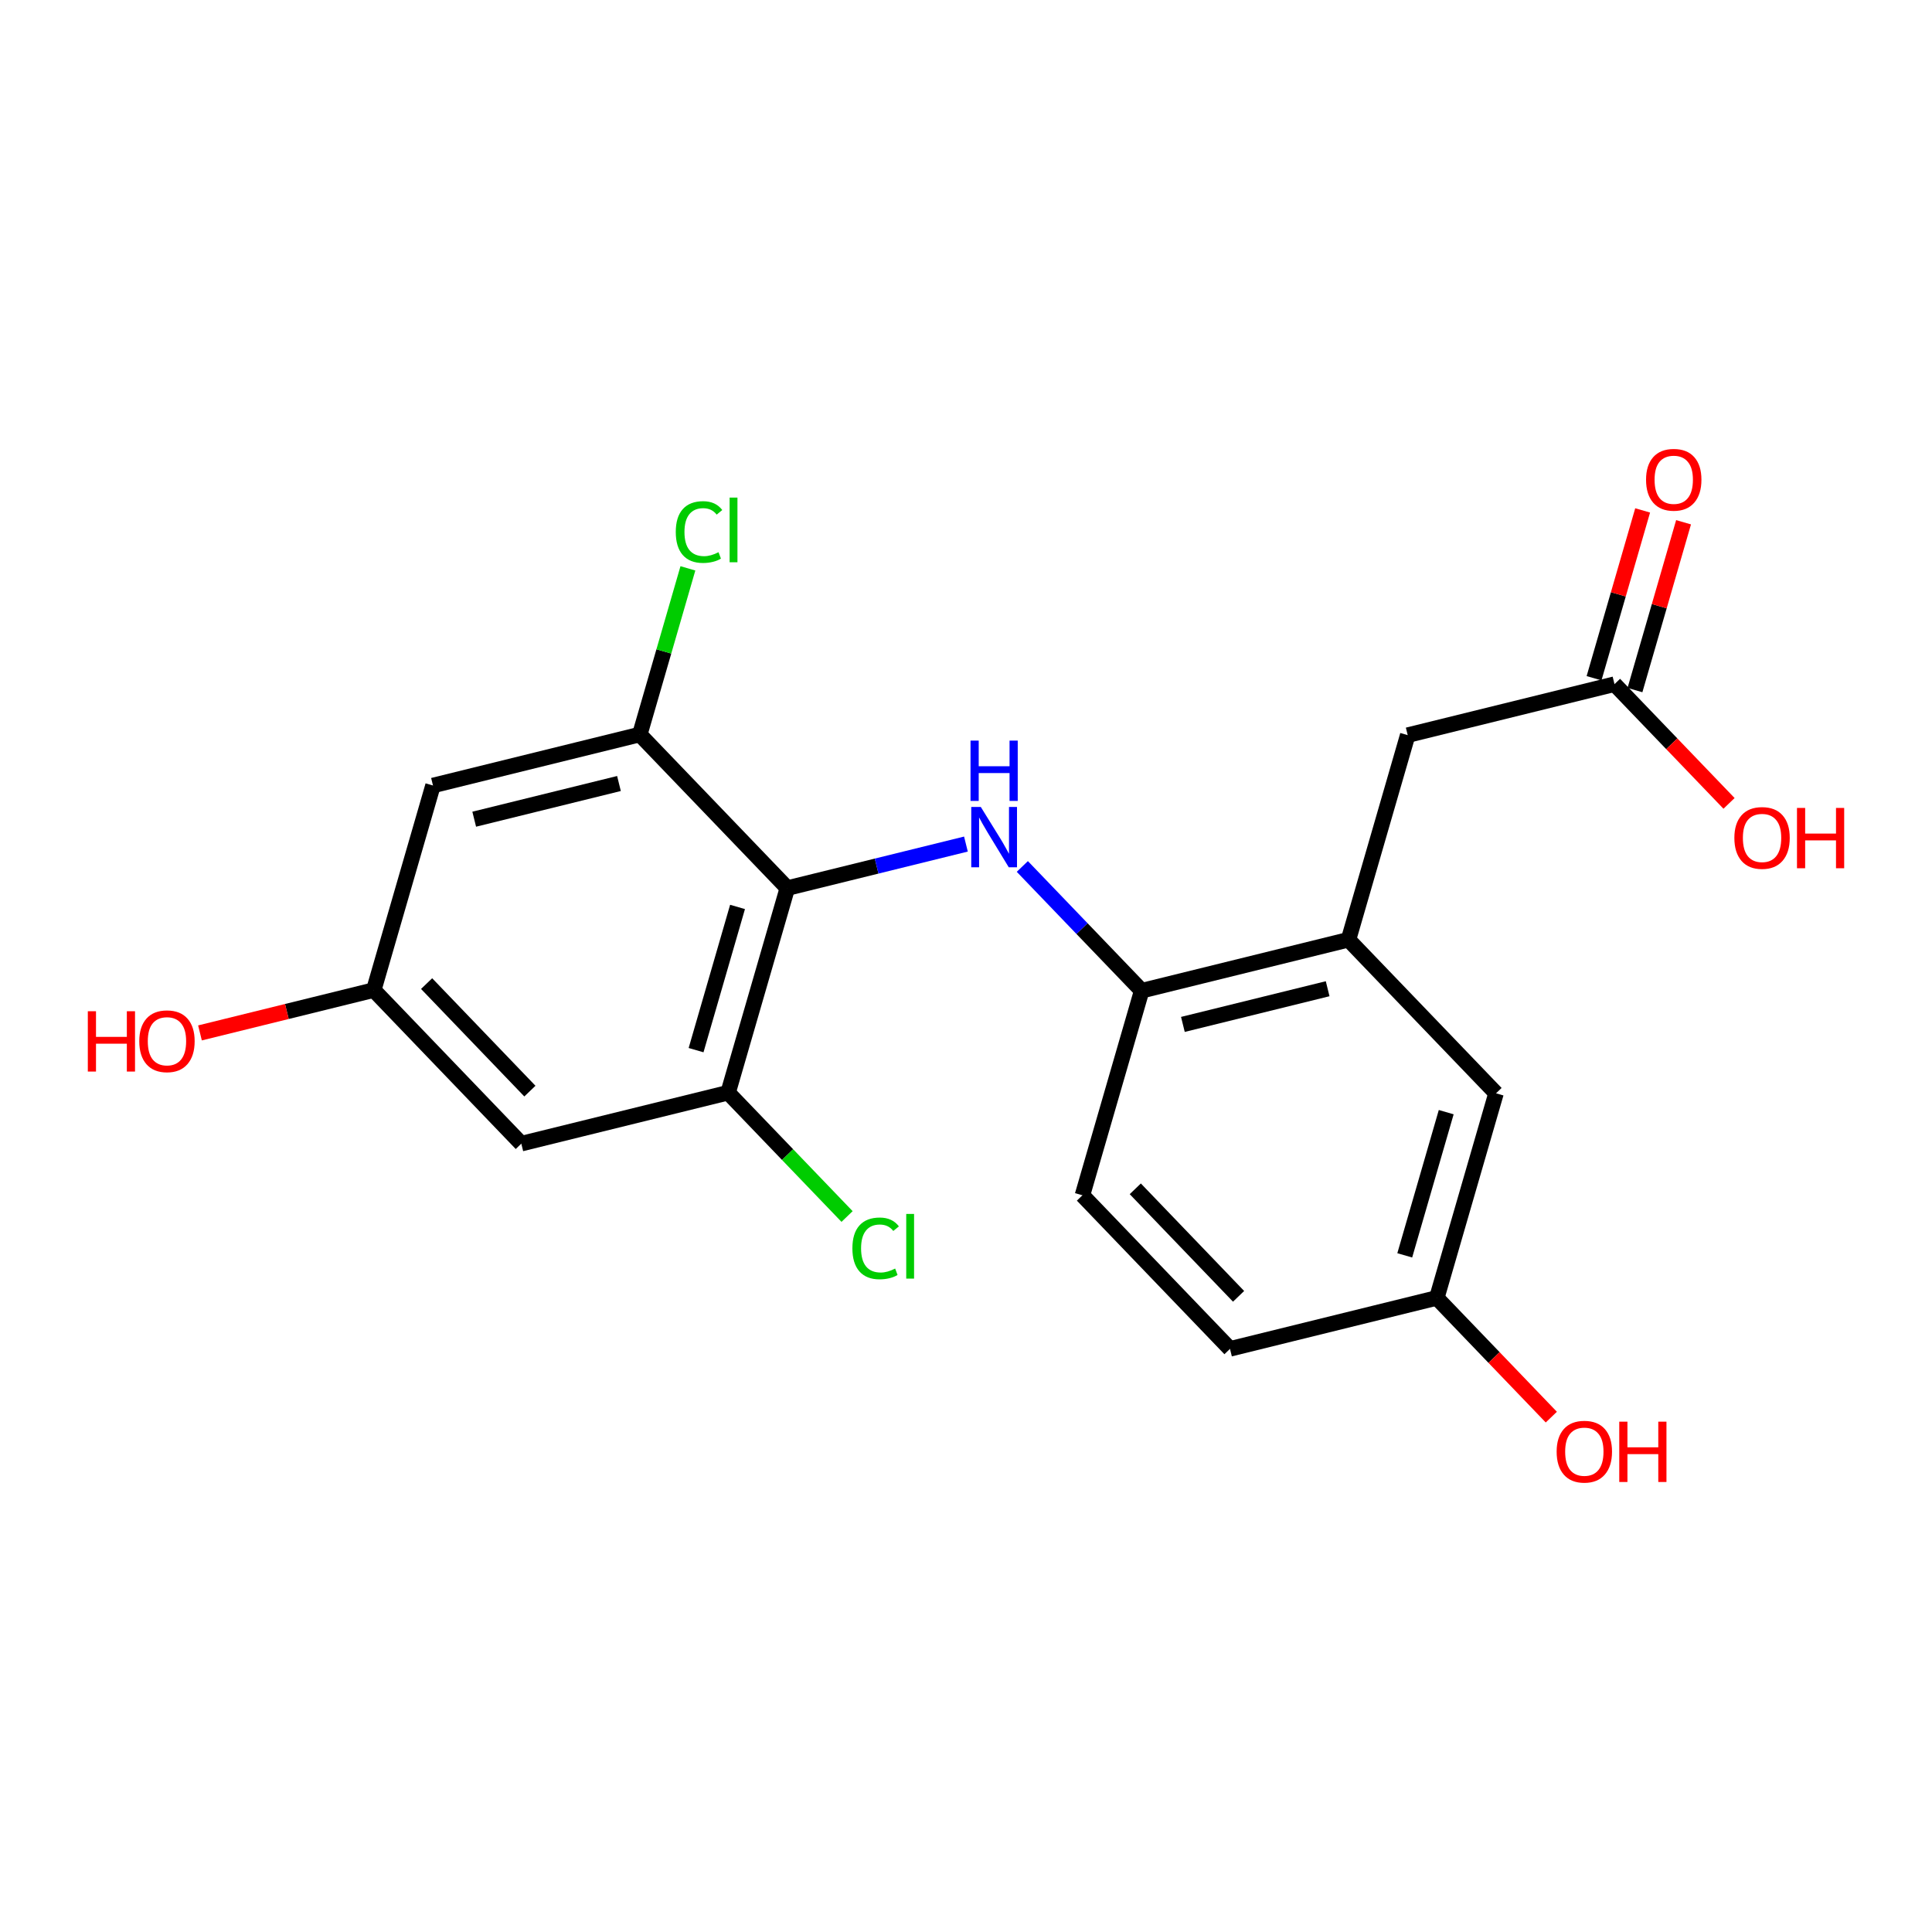 <?xml version='1.0' encoding='iso-8859-1'?>
<svg version='1.1' baseProfile='full'
              xmlns='http://www.w3.org/2000/svg'
                      xmlns:rdkit='http://www.rdkit.org/xml'
                      xmlns:xlink='http://www.w3.org/1999/xlink'
                  xml:space='preserve'
width='250px' height='250px' viewBox='0 0 250 250'>
<!-- END OF HEADER -->
<rect style='opacity:1.0;fill:#FFFFFF;stroke:none' width='250' height='250' x='0' y='0'> </rect>
<path class='bond-0 atom-0 atom-1' d='M 159.16,174.544 L 140.067,154.669' style='fill:none;fill-rule:evenodd;stroke:#000000;stroke-width:2.0px;stroke-linecap:butt;stroke-linejoin:miter;stroke-opacity:1' />
<path class='bond-0 atom-0 atom-1' d='M 160.271,167.745 L 146.906,153.832' style='fill:none;fill-rule:evenodd;stroke:#000000;stroke-width:2.0px;stroke-linecap:butt;stroke-linejoin:miter;stroke-opacity:1' />
<path class='bond-1 atom-0 atom-7' d='M 159.16,174.544 L 185.919,167.947' style='fill:none;fill-rule:evenodd;stroke:#000000;stroke-width:2.0px;stroke-linecap:butt;stroke-linejoin:miter;stroke-opacity:1' />
<path class='bond-2 atom-1 atom-11' d='M 140.067,154.669 L 147.733,128.197' style='fill:none;fill-rule:evenodd;stroke:#000000;stroke-width:2.0px;stroke-linecap:butt;stroke-linejoin:miter;stroke-opacity:1' />
<path class='bond-3 atom-2 atom-6' d='M 193.585,141.474 L 174.492,121.599' style='fill:none;fill-rule:evenodd;stroke:#000000;stroke-width:2.0px;stroke-linecap:butt;stroke-linejoin:miter;stroke-opacity:1' />
<path class='bond-4 atom-2 atom-7' d='M 193.585,141.474 L 185.919,167.947' style='fill:none;fill-rule:evenodd;stroke:#000000;stroke-width:2.0px;stroke-linecap:butt;stroke-linejoin:miter;stroke-opacity:1' />
<path class='bond-4 atom-2 atom-7' d='M 187.14,143.912 L 181.774,162.443' style='fill:none;fill-rule:evenodd;stroke:#000000;stroke-width:2.0px;stroke-linecap:butt;stroke-linejoin:miter;stroke-opacity:1' />
<path class='bond-5 atom-3 atom-6' d='M 182.157,95.127 L 174.492,121.599' style='fill:none;fill-rule:evenodd;stroke:#000000;stroke-width:2.0px;stroke-linecap:butt;stroke-linejoin:miter;stroke-opacity:1' />
<path class='bond-6 atom-3 atom-12' d='M 182.157,95.127 L 208.916,88.529' style='fill:none;fill-rule:evenodd;stroke:#000000;stroke-width:2.0px;stroke-linecap:butt;stroke-linejoin:miter;stroke-opacity:1' />
<path class='bond-7 atom-4 atom-8' d='M 67.457,147.989 L 48.364,128.114' style='fill:none;fill-rule:evenodd;stroke:#000000;stroke-width:2.0px;stroke-linecap:butt;stroke-linejoin:miter;stroke-opacity:1' />
<path class='bond-7 atom-4 atom-8' d='M 68.568,141.19 L 55.203,127.277' style='fill:none;fill-rule:evenodd;stroke:#000000;stroke-width:2.0px;stroke-linecap:butt;stroke-linejoin:miter;stroke-opacity:1' />
<path class='bond-8 atom-4 atom-9' d='M 67.457,147.989 L 94.216,141.392' style='fill:none;fill-rule:evenodd;stroke:#000000;stroke-width:2.0px;stroke-linecap:butt;stroke-linejoin:miter;stroke-opacity:1' />
<path class='bond-9 atom-5 atom-8' d='M 56.029,101.642 L 48.364,128.114' style='fill:none;fill-rule:evenodd;stroke:#000000;stroke-width:2.0px;stroke-linecap:butt;stroke-linejoin:miter;stroke-opacity:1' />
<path class='bond-10 atom-5 atom-10' d='M 56.029,101.642 L 82.788,95.044' style='fill:none;fill-rule:evenodd;stroke:#000000;stroke-width:2.0px;stroke-linecap:butt;stroke-linejoin:miter;stroke-opacity:1' />
<path class='bond-10 atom-5 atom-10' d='M 61.363,106.004 L 80.094,101.386' style='fill:none;fill-rule:evenodd;stroke:#000000;stroke-width:2.0px;stroke-linecap:butt;stroke-linejoin:miter;stroke-opacity:1' />
<path class='bond-11 atom-6 atom-11' d='M 174.492,121.599 L 147.733,128.197' style='fill:none;fill-rule:evenodd;stroke:#000000;stroke-width:2.0px;stroke-linecap:butt;stroke-linejoin:miter;stroke-opacity:1' />
<path class='bond-11 atom-6 atom-11' d='M 171.797,127.941 L 153.066,132.559' style='fill:none;fill-rule:evenodd;stroke:#000000;stroke-width:2.0px;stroke-linecap:butt;stroke-linejoin:miter;stroke-opacity:1' />
<path class='bond-12 atom-7 atom-17' d='M 185.919,167.947 L 193.33,175.661' style='fill:none;fill-rule:evenodd;stroke:#000000;stroke-width:2.0px;stroke-linecap:butt;stroke-linejoin:miter;stroke-opacity:1' />
<path class='bond-12 atom-7 atom-17' d='M 193.33,175.661 L 200.74,183.375' style='fill:none;fill-rule:evenodd;stroke:#FF0000;stroke-width:2.0px;stroke-linecap:butt;stroke-linejoin:miter;stroke-opacity:1' />
<path class='bond-13 atom-8 atom-18' d='M 48.364,128.114 L 37.12,130.887' style='fill:none;fill-rule:evenodd;stroke:#000000;stroke-width:2.0px;stroke-linecap:butt;stroke-linejoin:miter;stroke-opacity:1' />
<path class='bond-13 atom-8 atom-18' d='M 37.12,130.887 L 25.877,133.659' style='fill:none;fill-rule:evenodd;stroke:#FF0000;stroke-width:2.0px;stroke-linecap:butt;stroke-linejoin:miter;stroke-opacity:1' />
<path class='bond-14 atom-9 atom-13' d='M 94.216,141.392 L 101.881,114.919' style='fill:none;fill-rule:evenodd;stroke:#000000;stroke-width:2.0px;stroke-linecap:butt;stroke-linejoin:miter;stroke-opacity:1' />
<path class='bond-14 atom-9 atom-13' d='M 90.071,135.888 L 95.437,117.357' style='fill:none;fill-rule:evenodd;stroke:#000000;stroke-width:2.0px;stroke-linecap:butt;stroke-linejoin:miter;stroke-opacity:1' />
<path class='bond-15 atom-9 atom-14' d='M 94.216,141.392 L 101.913,149.404' style='fill:none;fill-rule:evenodd;stroke:#000000;stroke-width:2.0px;stroke-linecap:butt;stroke-linejoin:miter;stroke-opacity:1' />
<path class='bond-15 atom-9 atom-14' d='M 101.913,149.404 L 109.61,157.417' style='fill:none;fill-rule:evenodd;stroke:#00CC00;stroke-width:2.0px;stroke-linecap:butt;stroke-linejoin:miter;stroke-opacity:1' />
<path class='bond-16 atom-10 atom-13' d='M 82.788,95.044 L 101.881,114.919' style='fill:none;fill-rule:evenodd;stroke:#000000;stroke-width:2.0px;stroke-linecap:butt;stroke-linejoin:miter;stroke-opacity:1' />
<path class='bond-17 atom-10 atom-15' d='M 82.788,95.044 L 85.901,84.294' style='fill:none;fill-rule:evenodd;stroke:#000000;stroke-width:2.0px;stroke-linecap:butt;stroke-linejoin:miter;stroke-opacity:1' />
<path class='bond-17 atom-10 atom-15' d='M 85.901,84.294 L 89.014,73.544' style='fill:none;fill-rule:evenodd;stroke:#00CC00;stroke-width:2.0px;stroke-linecap:butt;stroke-linejoin:miter;stroke-opacity:1' />
<path class='bond-18 atom-11 atom-16' d='M 147.733,128.197 L 140.011,120.159' style='fill:none;fill-rule:evenodd;stroke:#000000;stroke-width:2.0px;stroke-linecap:butt;stroke-linejoin:miter;stroke-opacity:1' />
<path class='bond-18 atom-11 atom-16' d='M 140.011,120.159 L 132.289,112.12' style='fill:none;fill-rule:evenodd;stroke:#0000FF;stroke-width:2.0px;stroke-linecap:butt;stroke-linejoin:miter;stroke-opacity:1' />
<path class='bond-19 atom-12 atom-19' d='M 211.563,89.296 L 214.708,78.438' style='fill:none;fill-rule:evenodd;stroke:#000000;stroke-width:2.0px;stroke-linecap:butt;stroke-linejoin:miter;stroke-opacity:1' />
<path class='bond-19 atom-12 atom-19' d='M 214.708,78.438 L 217.852,67.58' style='fill:none;fill-rule:evenodd;stroke:#FF0000;stroke-width:2.0px;stroke-linecap:butt;stroke-linejoin:miter;stroke-opacity:1' />
<path class='bond-19 atom-12 atom-19' d='M 206.269,87.763 L 209.413,76.905' style='fill:none;fill-rule:evenodd;stroke:#000000;stroke-width:2.0px;stroke-linecap:butt;stroke-linejoin:miter;stroke-opacity:1' />
<path class='bond-19 atom-12 atom-19' d='M 209.413,76.905 L 212.557,66.047' style='fill:none;fill-rule:evenodd;stroke:#FF0000;stroke-width:2.0px;stroke-linecap:butt;stroke-linejoin:miter;stroke-opacity:1' />
<path class='bond-20 atom-12 atom-20' d='M 208.916,88.529 L 216.327,96.243' style='fill:none;fill-rule:evenodd;stroke:#000000;stroke-width:2.0px;stroke-linecap:butt;stroke-linejoin:miter;stroke-opacity:1' />
<path class='bond-20 atom-12 atom-20' d='M 216.327,96.243 L 223.737,103.958' style='fill:none;fill-rule:evenodd;stroke:#FF0000;stroke-width:2.0px;stroke-linecap:butt;stroke-linejoin:miter;stroke-opacity:1' />
<path class='bond-21 atom-13 atom-16' d='M 101.881,114.919 L 113.436,112.071' style='fill:none;fill-rule:evenodd;stroke:#000000;stroke-width:2.0px;stroke-linecap:butt;stroke-linejoin:miter;stroke-opacity:1' />
<path class='bond-21 atom-13 atom-16' d='M 113.436,112.071 L 124.991,109.222' style='fill:none;fill-rule:evenodd;stroke:#0000FF;stroke-width:2.0px;stroke-linecap:butt;stroke-linejoin:miter;stroke-opacity:1' />
<path  class='atom-14' d='M 110.299 161.537
Q 110.299 159.597, 111.203 158.583
Q 112.118 157.557, 113.849 157.557
Q 115.458 157.557, 116.318 158.693
L 115.59 159.288
Q 114.962 158.461, 113.849 158.461
Q 112.669 158.461, 112.041 159.255
Q 111.423 160.038, 111.423 161.537
Q 111.423 163.08, 112.063 163.874
Q 112.713 164.668, 113.97 164.668
Q 114.83 164.668, 115.833 164.15
L 116.142 164.977
Q 115.734 165.241, 115.116 165.395
Q 114.499 165.55, 113.816 165.55
Q 112.118 165.55, 111.203 164.514
Q 110.299 163.477, 110.299 161.537
' fill='#00CC00'/>
<path  class='atom-14' d='M 117.266 157.083
L 118.28 157.083
L 118.28 165.451
L 117.266 165.451
L 117.266 157.083
' fill='#00CC00'/>
<path  class='atom-15' d='M 87.444 68.842
Q 87.444 66.902, 88.348 65.888
Q 89.263 64.862, 90.994 64.862
Q 92.604 64.862, 93.463 65.998
L 92.736 66.593
Q 92.108 65.766, 90.994 65.766
Q 89.815 65.766, 89.186 66.56
Q 88.569 67.343, 88.569 68.842
Q 88.569 70.385, 89.208 71.179
Q 89.859 71.973, 91.115 71.973
Q 91.975 71.973, 92.978 71.455
L 93.287 72.281
Q 92.879 72.546, 92.262 72.7
Q 91.645 72.855, 90.961 72.855
Q 89.263 72.855, 88.348 71.819
Q 87.444 70.782, 87.444 68.842
' fill='#00CC00'/>
<path  class='atom-15' d='M 94.412 64.388
L 95.426 64.388
L 95.426 72.756
L 94.412 72.756
L 94.412 64.388
' fill='#00CC00'/>
<path  class='atom-16' d='M 126.915 104.419
L 129.472 108.553
Q 129.726 108.961, 130.134 109.7
Q 130.542 110.439, 130.564 110.483
L 130.564 104.419
L 131.6 104.419
L 131.6 112.224
L 130.531 112.224
L 127.786 107.705
Q 127.466 107.175, 127.124 106.569
Q 126.793 105.963, 126.694 105.775
L 126.694 112.224
L 125.68 112.224
L 125.68 104.419
L 126.915 104.419
' fill='#0000FF'/>
<path  class='atom-16' d='M 125.586 95.834
L 126.645 95.834
L 126.645 99.152
L 130.635 99.152
L 130.635 95.834
L 131.694 95.834
L 131.694 103.639
L 130.635 103.639
L 130.635 100.034
L 126.645 100.034
L 126.645 103.639
L 125.586 103.639
L 125.586 95.834
' fill='#0000FF'/>
<path  class='atom-17' d='M 201.429 187.844
Q 201.429 185.97, 202.355 184.923
Q 203.281 183.875, 205.012 183.875
Q 206.743 183.875, 207.669 184.923
Q 208.595 185.97, 208.595 187.844
Q 208.595 189.74, 207.658 190.82
Q 206.721 191.89, 205.012 191.89
Q 203.292 191.89, 202.355 190.82
Q 201.429 189.751, 201.429 187.844
M 205.012 191.008
Q 206.203 191.008, 206.842 190.214
Q 207.492 189.409, 207.492 187.844
Q 207.492 186.312, 206.842 185.54
Q 206.203 184.757, 205.012 184.757
Q 203.821 184.757, 203.171 185.529
Q 202.532 186.301, 202.532 187.844
Q 202.532 189.42, 203.171 190.214
Q 203.821 191.008, 205.012 191.008
' fill='#FF0000'/>
<path  class='atom-17' d='M 209.532 183.963
L 210.59 183.963
L 210.59 187.282
L 214.581 187.282
L 214.581 183.963
L 215.639 183.963
L 215.639 191.769
L 214.581 191.769
L 214.581 188.164
L 210.59 188.164
L 210.59 191.769
L 209.532 191.769
L 209.532 183.963
' fill='#FF0000'/>
<path  class='atom-18' d='M 11.364 130.854
L 12.422 130.854
L 12.422 134.172
L 16.413 134.172
L 16.413 130.854
L 17.471 130.854
L 17.471 138.659
L 16.413 138.659
L 16.413 135.054
L 12.422 135.054
L 12.422 138.659
L 11.364 138.659
L 11.364 130.854
' fill='#FF0000'/>
<path  class='atom-18' d='M 18.022 134.734
Q 18.022 132.86, 18.948 131.813
Q 19.874 130.765, 21.605 130.765
Q 23.336 130.765, 24.262 131.813
Q 25.188 132.86, 25.188 134.734
Q 25.188 136.63, 24.251 137.711
Q 23.314 138.78, 21.605 138.78
Q 19.885 138.78, 18.948 137.711
Q 18.022 136.641, 18.022 134.734
M 21.605 137.898
Q 22.796 137.898, 23.435 137.104
Q 24.085 136.299, 24.085 134.734
Q 24.085 133.202, 23.435 132.43
Q 22.796 131.647, 21.605 131.647
Q 20.414 131.647, 19.764 132.419
Q 19.125 133.191, 19.125 134.734
Q 19.125 136.311, 19.764 137.104
Q 20.414 137.898, 21.605 137.898
' fill='#FF0000'/>
<path  class='atom-19' d='M 212.999 62.079
Q 212.999 60.205, 213.925 59.157
Q 214.851 58.11, 216.582 58.11
Q 218.313 58.11, 219.239 59.157
Q 220.165 60.205, 220.165 62.079
Q 220.165 63.975, 219.228 65.055
Q 218.291 66.125, 216.582 66.125
Q 214.862 66.125, 213.925 65.055
Q 212.999 63.986, 212.999 62.079
M 216.582 65.243
Q 217.773 65.243, 218.412 64.449
Q 219.062 63.644, 219.062 62.079
Q 219.062 60.547, 218.412 59.775
Q 217.773 58.992, 216.582 58.992
Q 215.391 58.992, 214.741 59.764
Q 214.102 60.535, 214.102 62.079
Q 214.102 63.655, 214.741 64.449
Q 215.391 65.243, 216.582 65.243
' fill='#FF0000'/>
<path  class='atom-20' d='M 224.426 108.426
Q 224.426 106.552, 225.352 105.505
Q 226.278 104.458, 228.009 104.458
Q 229.74 104.458, 230.666 105.505
Q 231.592 106.552, 231.592 108.426
Q 231.592 110.323, 230.655 111.403
Q 229.718 112.472, 228.009 112.472
Q 226.289 112.472, 225.352 111.403
Q 224.426 110.334, 224.426 108.426
M 228.009 111.59
Q 229.2 111.59, 229.839 110.797
Q 230.49 109.992, 230.49 108.426
Q 230.49 106.894, 229.839 106.122
Q 229.2 105.34, 228.009 105.34
Q 226.819 105.34, 226.168 106.111
Q 225.529 106.883, 225.529 108.426
Q 225.529 110.003, 226.168 110.797
Q 226.819 111.59, 228.009 111.59
' fill='#FF0000'/>
<path  class='atom-20' d='M 232.529 104.546
L 233.587 104.546
L 233.587 107.864
L 237.578 107.864
L 237.578 104.546
L 238.636 104.546
L 238.636 112.351
L 237.578 112.351
L 237.578 108.746
L 233.587 108.746
L 233.587 112.351
L 232.529 112.351
L 232.529 104.546
' fill='#FF0000'/>
</svg>
